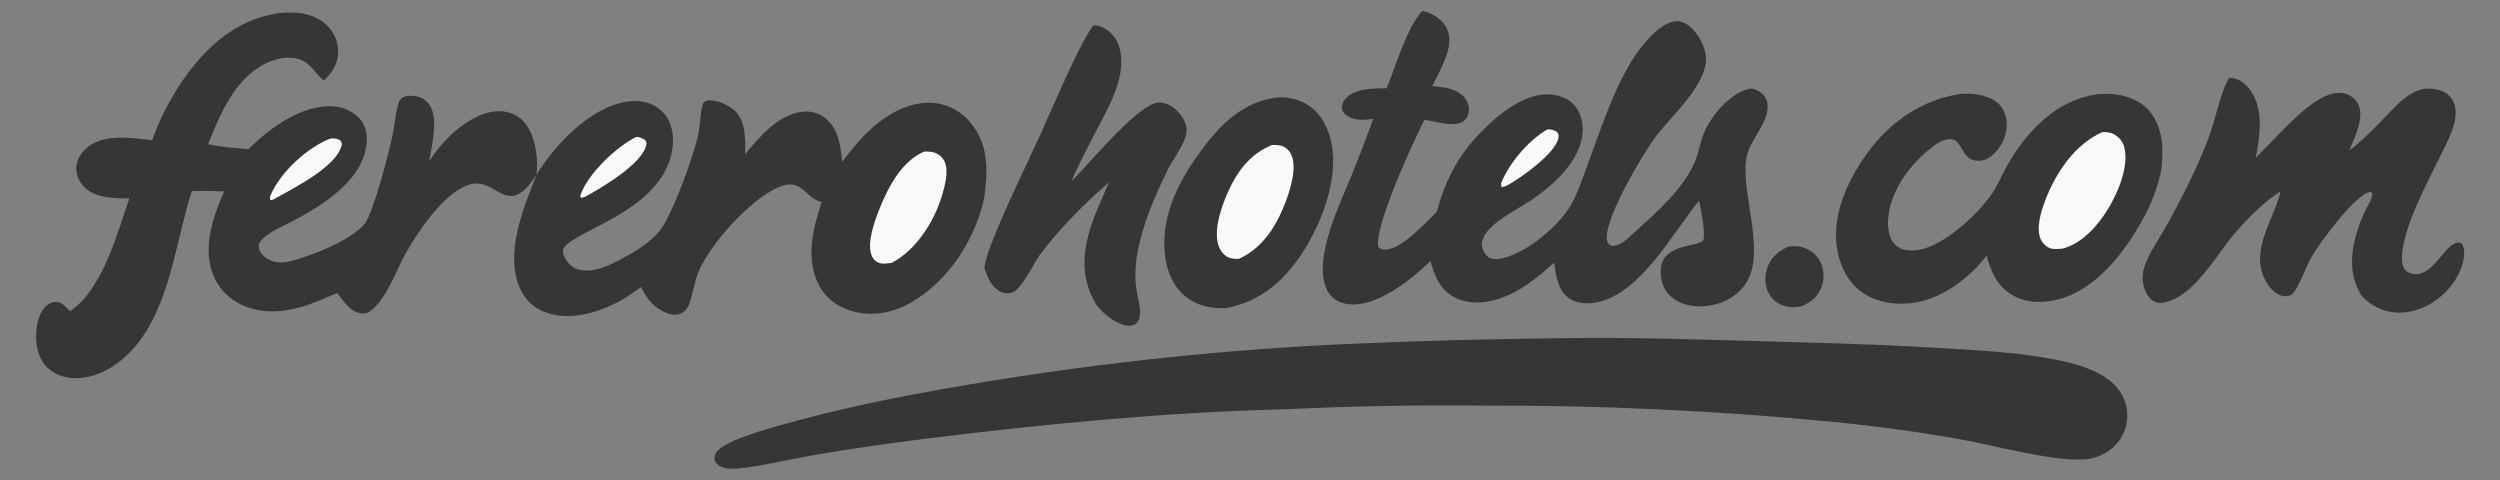 <svg width="125" height="24" viewBox="0 0 125 24" fill="none" xmlns="http://www.w3.org/2000/svg">
<rect x="0" y="0" width="125" height="24" fill="#808080" stroke="none"/>
<g clip-path="url(#clip0_1_38)">
<path d="M89.392 12.336C89.673 12.292 89.911 12.288 90.184 12.383C90.565 12.514 90.869 12.77 91.041 13.142C91.217 13.524 91.219 13.98 91.066 14.37C90.867 14.878 90.543 15.115 90.059 15.322C89.85 15.353 89.625 15.377 89.415 15.343C89.038 15.281 88.687 15.077 88.481 14.746C88.253 14.379 88.215 13.895 88.334 13.483C88.506 12.886 88.874 12.607 89.392 12.336Z" fill="#353638"/>
<path d="M63.738 4.885C64.311 4.814 64.925 4.944 65.412 5.261C66.07 5.69 66.438 6.433 66.582 7.194C66.93 9.022 66.042 11.269 65.043 12.757C64.115 14.138 62.941 15.09 61.304 15.407C60.628 15.428 59.995 15.33 59.424 14.936C58.765 14.48 58.412 13.765 58.282 12.983C57.967 11.089 58.797 9.288 59.867 7.791C60.872 6.383 61.969 5.17 63.738 4.885Z" fill="#353638"/>
<path d="M63.61 7.248C63.773 7.248 63.943 7.244 64.099 7.299C64.31 7.373 64.469 7.529 64.563 7.733C64.874 8.406 64.491 9.555 64.237 10.208C63.79 11.358 63.083 12.444 61.93 12.947C61.774 12.943 61.594 12.942 61.449 12.883C61.224 12.792 61.038 12.572 60.95 12.348C60.645 11.572 61.048 10.415 61.361 9.688C61.828 8.603 62.493 7.692 63.61 7.248Z" fill="#F9F9F9"/>
<path d="M54.681 1.26C54.809 1.269 54.935 1.287 55.055 1.335C55.414 1.477 55.767 1.821 55.907 2.186C56.478 3.687 55.381 5.431 54.716 6.721C54.319 7.492 53.915 8.266 53.57 9.062C54.437 8.234 56.92 5.144 57.962 5.127C58.3 5.121 58.633 5.319 58.867 5.553C59.139 5.825 59.379 6.24 59.321 6.643C59.236 7.241 58.659 7.927 58.389 8.483C57.769 9.76 57.163 11.134 56.892 12.534C56.765 13.188 56.721 13.892 56.835 14.551C56.898 14.917 57.02 15.313 57.004 15.686C56.995 15.88 56.945 16.081 56.776 16.197C56.655 16.279 56.502 16.303 56.361 16.283C55.793 16.203 55.175 15.704 54.828 15.258C54.701 15.034 54.582 14.812 54.489 14.572C53.751 12.669 54.703 10.84 55.455 9.112C54.19 10.21 53.012 11.386 52.001 12.732C51.674 13.166 51.079 14.492 50.593 14.632C50.385 14.693 50.172 14.666 49.983 14.559C49.548 14.311 49.359 13.843 49.217 13.388C49.283 12.99 49.404 12.614 49.55 12.239C50.284 10.34 51.214 8.491 52.059 6.639C52.575 5.509 54.024 2.051 54.681 1.26Z" fill="#353638"/>
<path d="M111.475 3.895C111.548 3.898 111.582 3.898 111.65 3.907C111.999 3.954 112.359 4.276 112.551 4.561C113.195 5.516 112.996 6.819 112.791 7.878C113.757 6.958 115.017 5.424 116.177 4.848C116.535 4.669 116.955 4.565 117.343 4.707C117.603 4.803 117.84 5.013 117.941 5.277C118.205 5.962 117.722 6.88 117.467 7.521C118.286 6.9 118.937 6.179 119.649 5.446C120.142 4.938 120.732 4.413 121.479 4.428C121.86 4.437 122.282 4.561 122.534 4.867C122.803 5.192 122.823 5.648 122.74 6.047C122.611 6.663 122.286 7.248 122.012 7.81C121.349 9.171 120.209 11.241 120.103 12.756C120.084 13.017 120.101 13.353 120.31 13.541C120.446 13.665 120.628 13.713 120.807 13.709C121.458 13.694 121.944 12.911 122.341 12.485C122.493 12.322 122.724 12.115 122.962 12.127C123.044 12.132 123.076 12.189 123.133 12.242C123.183 12.38 123.211 12.492 123.209 12.64C123.202 13.39 122.763 14.123 122.243 14.635C121.622 15.246 120.785 15.65 119.907 15.631C119.183 15.616 118.59 15.317 118.089 14.801C117.239 13.494 117.638 11.897 118.241 10.576C118.354 10.328 118.634 9.937 118.612 9.665L118.522 9.593C117.774 9.694 115.967 12.16 115.563 12.867C115.329 13.277 114.899 14.486 114.597 14.714C114.466 14.813 114.258 14.835 114.103 14.795C113.76 14.706 113.477 14.385 113.306 14.087C112.451 12.605 113.629 11.103 114.003 9.673L114.032 9.56C113.172 10.118 112.345 10.952 111.68 11.738C110.776 12.806 109.665 14.876 108.165 15.13C107.963 15.164 107.768 15.132 107.602 15.005C107.323 14.792 107.162 14.367 107.133 14.024C107.06 13.157 107.849 12.137 108.258 11.402C109.09 9.911 109.888 8.357 110.481 6.751C110.75 6.023 111.102 4.354 111.475 3.895Z" fill="#353638"/>
<path d="M98.031 4.696C98.203 4.68 98.394 4.679 98.568 4.69C99.036 4.719 99.692 4.885 100.008 5.268C100.253 5.565 100.369 5.998 100.333 6.381C100.285 6.905 100.005 7.453 99.597 7.78C99.364 7.966 99.088 8.075 98.789 8.034C98.256 7.96 98.168 7.465 97.868 7.113C97.787 7.017 97.703 6.984 97.581 6.968C97.146 6.909 96.717 7.257 96.4 7.522C95.407 8.35 94.511 9.595 94.408 10.93C94.375 11.357 94.426 11.869 94.722 12.201C94.942 12.446 95.229 12.512 95.544 12.525C96.921 12.581 98.817 10.803 99.578 9.715C99.849 9.327 100.047 8.859 100.27 8.44C100.74 7.558 101.374 6.707 102.117 6.041C103.072 5.185 104.333 4.596 105.631 4.704C106.306 4.76 107.036 5.024 107.478 5.563C108.174 6.412 108.179 7.475 108.063 8.507C108.018 8.722 107.965 8.935 107.903 9.146C107.842 9.357 107.772 9.566 107.695 9.771C107.618 9.977 107.533 10.179 107.44 10.378C107.347 10.577 107.247 10.772 107.14 10.963C106.238 12.602 104.84 14.435 102.971 14.955C102.197 15.171 101.309 15.169 100.602 14.746C99.862 14.304 99.543 13.587 99.333 12.781C98.505 13.87 97.161 14.884 95.8 15.12C94.857 15.282 93.803 15.154 93.024 14.558C92.332 14.029 91.962 13.197 91.84 12.344C91.601 10.668 92.441 8.904 93.406 7.597C94.54 6.061 96.147 4.97 98.031 4.696Z" fill="#353638"/>
<path d="M105.126 6.601C105.323 6.605 105.505 6.609 105.683 6.704C105.943 6.844 106.138 7.066 106.213 7.357C106.459 8.316 105.899 9.623 105.415 10.425C104.902 11.274 104.095 12.196 103.107 12.435C102.936 12.446 102.731 12.47 102.562 12.43C102.346 12.38 102.135 12.176 102.042 11.977C101.784 11.425 102.054 10.563 102.261 10.02C102.793 8.628 103.74 7.215 105.126 6.601Z" fill="#F9F9F9"/>
<path d="M71.124 0.543C71.265 0.575 71.4 0.613 71.53 0.679C71.928 0.881 72.269 1.143 72.406 1.588C72.676 2.461 71.974 3.544 71.61 4.305C72.172 4.368 72.788 4.394 73.197 4.849C73.362 5.033 73.464 5.285 73.446 5.536C73.431 5.742 73.341 5.927 73.177 6.054C72.727 6.404 71.758 6.058 71.225 5.989C70.666 7.068 68.711 11.313 68.913 12.345C69.026 12.451 69.101 12.483 69.26 12.48C70.101 12.466 71.249 11.151 71.841 10.59C72.221 9.135 72.843 7.903 73.867 6.799C74.703 5.897 76.041 4.729 77.333 4.718C77.811 4.713 78.328 4.862 78.673 5.212C78.997 5.54 79.138 6.021 79.135 6.477C79.124 7.996 77.629 9.311 76.473 10.066C75.826 10.488 75.028 10.87 74.489 11.431C74.279 11.65 74.065 11.968 74.099 12.291C74.119 12.486 74.275 12.768 74.439 12.871C74.618 12.983 74.898 12.961 75.096 12.919C76.28 12.668 77.843 11.383 78.478 10.363C78.849 9.767 79.098 8.988 79.347 8.327C80.025 6.527 80.619 4.571 81.65 2.942C82.059 2.295 82.912 1.216 83.698 1.073C83.981 1.022 84.233 1.116 84.454 1.292C84.865 1.619 85.227 2.249 85.289 2.775C85.45 4.152 83.59 5.768 82.79 6.827C82.173 7.643 80.11 11.089 80.357 12.045C80.401 12.213 80.468 12.229 80.608 12.298C81.075 12.28 81.385 11.914 81.721 11.621C82.811 10.623 84.125 9.503 84.734 8.115C84.959 7.601 85.015 7.025 85.257 6.515C85.652 5.68 86.445 4.771 87.335 4.473C87.543 4.403 87.677 4.418 87.871 4.523C88.094 4.644 88.287 4.82 88.352 5.077C88.392 5.234 88.391 5.402 88.361 5.561C88.196 6.46 87.403 7.103 87.299 8.032C87.094 9.854 88.299 12.62 87.298 14.161C86.912 14.757 86.284 15.121 85.603 15.258C84.972 15.385 84.227 15.326 83.688 14.941C83.325 14.682 83.109 14.306 83.05 13.861C82.816 12.101 84.849 12.425 85.179 11.999C85.252 11.385 85.061 10.643 84.958 10.034C83.627 11.644 82.028 14.702 79.817 15.121C79.35 15.21 78.798 15.182 78.407 14.879C77.884 14.474 77.792 13.742 77.705 13.128C76.845 13.909 75.994 14.613 74.868 14.963C74.148 15.187 73.319 15.21 72.647 14.82C71.963 14.423 71.724 13.77 71.525 13.044C70.896 13.663 70.188 14.239 69.421 14.671C68.74 15.056 67.856 15.387 67.08 15.134C66.734 15.021 66.488 14.784 66.333 14.454C65.625 12.945 67.023 10.152 67.594 8.734C67.969 7.812 68.324 6.882 68.659 5.945C68.182 6.001 67.661 6.061 67.263 5.718C67.169 5.636 67.098 5.522 67.093 5.395C67.085 5.209 67.164 5.061 67.287 4.929C67.781 4.397 68.672 4.427 69.336 4.41C69.769 3.342 70.366 1.316 71.124 0.543Z" fill="#353638"/>
<path d="M77.369 6.469C77.566 6.462 77.655 6.495 77.828 6.576C77.932 6.713 77.952 6.736 77.915 6.92C77.76 7.68 76 8.934 75.328 9.288C75.238 9.326 75.166 9.342 75.071 9.359L75.054 9.164C75.442 8.166 76.45 6.995 77.369 6.469Z" fill="#F9F9F9"/>
<path d="M77.76 16.913C81.817 16.839 85.863 17.007 89.917 17.113C92.426 17.179 94.922 17.27 97.427 17.424C99.155 17.53 100.93 17.631 102.634 17.955C103.634 18.144 104.704 18.408 105.522 19.058C105.993 19.432 106.308 19.985 106.359 20.592C106.364 20.663 106.367 20.735 106.365 20.806C106.364 20.878 106.359 20.949 106.351 21.02C106.342 21.091 106.33 21.162 106.315 21.232C106.3 21.302 106.281 21.371 106.259 21.439C106.236 21.507 106.211 21.574 106.182 21.639C106.153 21.705 106.121 21.768 106.086 21.831C106.051 21.893 106.013 21.953 105.972 22.012C105.931 22.07 105.887 22.126 105.841 22.18C105.443 22.643 104.821 22.937 104.218 22.971C102.549 23.063 99.795 22.284 98.028 21.968C95.927 21.595 93.814 21.305 91.691 21.1C88.797 20.817 85.898 20.607 82.994 20.471C80.09 20.335 77.185 20.272 74.278 20.283C70.947 20.244 67.618 20.303 64.291 20.462C58.346 20.604 52.331 21.192 46.428 21.917C44.484 22.156 42.517 22.44 40.587 22.775C39.381 22.985 38.146 23.296 36.93 23.422C36.67 23.449 36.398 23.453 36.147 23.37C35.935 23.301 35.826 23.205 35.724 23.004C35.725 22.796 35.749 22.672 35.897 22.519C36.511 21.884 39.162 21.22 40.102 20.968C43.081 20.171 46.14 19.606 49.179 19.105C52.209 18.607 55.251 18.198 58.304 17.879C61.358 17.56 64.418 17.332 67.484 17.194C70.908 17.045 74.333 16.952 77.76 16.913Z" fill="#353638"/>
<path d="M13.991 0.651C14.202 0.626 14.433 0.628 14.645 0.631C15.312 0.641 15.988 0.857 16.444 1.371C16.484 1.415 16.522 1.462 16.557 1.51C16.593 1.559 16.626 1.609 16.657 1.661C16.687 1.712 16.715 1.766 16.741 1.821C16.766 1.875 16.788 1.931 16.808 1.988C16.828 2.045 16.845 2.103 16.859 2.162C16.873 2.22 16.884 2.28 16.892 2.339C16.9 2.399 16.905 2.459 16.907 2.52C16.909 2.58 16.908 2.64 16.904 2.701C16.864 3.259 16.579 3.668 16.182 4.027C15.823 3.711 15.515 3.189 15.07 3.001C14.568 2.789 13.955 2.886 13.469 3.091C11.785 3.801 11.047 5.619 10.403 7.212C11.065 7.35 11.746 7.397 12.418 7.465C13.424 6.458 14.815 5.436 16.274 5.316C16.88 5.267 17.452 5.425 17.903 5.849C18.206 6.135 18.344 6.532 18.34 6.947C18.324 8.918 16.181 10.229 14.679 11.033C14.178 11.301 13.49 11.565 13.098 11.977C12.982 12.099 12.919 12.213 12.942 12.39C12.975 12.643 13.247 12.877 13.456 12.988C14.026 13.288 14.687 13.025 15.251 12.837C16.148 12.538 17.602 11.93 18.224 11.2C18.667 10.681 19.453 7.578 19.618 6.801C19.726 6.291 19.766 5.744 19.899 5.246C19.935 5.111 19.995 4.977 20.109 4.892C20.277 4.767 20.545 4.778 20.744 4.802C20.779 4.806 20.813 4.812 20.847 4.819C20.881 4.827 20.915 4.836 20.948 4.847C20.981 4.858 21.013 4.871 21.045 4.885C21.077 4.899 21.108 4.915 21.138 4.933C21.169 4.95 21.198 4.969 21.226 4.99C21.255 5.01 21.282 5.032 21.308 5.056C21.334 5.079 21.359 5.104 21.383 5.129C21.406 5.155 21.429 5.182 21.45 5.211C21.954 5.894 21.59 7.256 21.459 8.044C21.835 7.515 22.229 7.014 22.721 6.589C23.376 6.025 24.269 5.476 25.159 5.572C25.604 5.619 25.993 5.824 26.271 6.181C26.768 6.819 26.928 7.944 26.824 8.736C27.641 7.429 28.844 6.122 30.234 5.438C30.911 5.104 31.777 4.904 32.503 5.185C32.909 5.342 33.295 5.683 33.47 6.09C33.692 6.608 33.694 7.213 33.56 7.753C32.832 10.698 28.525 11.541 28.145 12.486C28.145 12.652 28.178 12.764 28.257 12.907C28.408 13.179 28.618 13.389 28.918 13.473C29.642 13.674 30.435 13.288 31.06 12.953C31.737 12.59 32.486 12.154 32.98 11.546C33.622 10.756 34.69 7.766 34.909 6.747C35.022 6.224 34.996 5.677 35.151 5.165C35.266 5.057 35.334 5.017 35.495 5.015C35.893 5.011 36.478 5.276 36.76 5.555C37.299 6.09 37.265 7.006 37.263 7.71C37.938 6.853 38.904 5.774 40.032 5.597C40.467 5.529 40.911 5.626 41.261 5.903C41.927 6.431 42.025 7.294 42.11 8.084C42.606 7.437 43.124 6.798 43.749 6.272C44.58 5.572 45.653 5.032 46.761 5.155C47.507 5.238 48.155 5.64 48.611 6.238C49.462 7.355 49.389 8.633 49.203 9.942C49.186 10.02 49.167 10.097 49.147 10.175C48.623 12.178 47.354 14.084 45.553 15.124C44.641 15.651 43.608 15.848 42.582 15.547C41.875 15.341 41.285 14.913 40.941 14.244C40.26 12.919 40.65 11.424 41.086 10.098C40.508 9.974 40.306 9.472 39.792 9.273C39.465 9.147 39.084 9.277 38.785 9.424C37.428 10.091 35.583 12.123 34.959 13.514C34.718 14.052 34.656 14.667 34.453 15.221C34.376 15.431 34.227 15.596 34.022 15.681C33.789 15.777 33.538 15.734 33.312 15.642C32.703 15.393 32.325 14.939 32.058 14.351C31.68 14.624 31.298 14.891 30.884 15.107C29.819 15.662 28.483 16.041 27.307 15.628C26.713 15.42 26.26 15.009 26.003 14.427C25.221 12.662 26.167 10.409 26.821 8.756C26.614 9.033 26.393 9.374 26.117 9.581C25.283 10.208 24.799 9.298 23.988 9.187C22.585 8.995 20.901 11.581 20.31 12.623C19.8 13.522 19.336 14.957 18.5 15.564C18.355 15.669 18.183 15.692 18.01 15.662C17.502 15.574 17.152 15.033 16.862 14.646C16.567 14.774 16.273 14.899 15.977 15.022C14.745 15.533 13.395 15.826 12.123 15.258C11.424 14.945 10.884 14.386 10.623 13.655C10.138 12.303 10.656 10.807 11.212 9.572C10.669 9.548 10.132 9.539 9.588 9.553C8.84 11.9 8.554 14.751 7.147 16.814C6.48 17.792 5.459 18.666 4.273 18.867C3.669 18.97 2.993 18.888 2.498 18.496C2.087 18.17 1.879 17.685 1.823 17.168C1.762 16.601 1.841 15.833 2.223 15.383C2.367 15.214 2.59 15.088 2.815 15.098C3.093 15.11 3.252 15.307 3.432 15.493L3.5 15.564L3.555 15.525C5.138 14.414 5.848 11.713 6.465 9.92C6.355 9.919 6.246 9.917 6.137 9.915C5.434 9.897 4.652 9.852 4.148 9.281C3.923 9.026 3.794 8.692 3.817 8.348C3.844 7.947 4.072 7.601 4.379 7.36C5.261 6.667 6.572 6.902 7.604 7.008C7.716 6.699 7.839 6.395 7.973 6.095C8.108 5.795 8.253 5.501 8.409 5.212C8.565 4.923 8.732 4.641 8.909 4.365C9.086 4.089 9.273 3.82 9.47 3.559C10.623 2.044 12.082 0.904 13.991 0.651Z" fill="#353638"/>
<path d="M31.807 6.849C31.993 6.836 32.111 6.92 32.268 7.01C32.315 7.111 32.34 7.122 32.315 7.244C32.123 8.171 30.166 9.333 29.396 9.76C29.278 9.833 29.192 9.868 29.057 9.894C29 9.77 28.998 9.826 29.045 9.698C29.419 8.663 30.837 7.328 31.807 6.849Z" fill="#F9F9F9"/>
<path d="M16.52 6.927C16.735 6.909 16.875 6.915 17.051 7.053C17.078 7.152 17.105 7.194 17.076 7.297C16.776 8.37 14.694 9.391 13.782 9.914C13.671 9.966 13.62 10.026 13.499 9.989C13.495 9.893 13.505 9.818 13.543 9.73C14.05 8.573 15.366 7.377 16.52 6.927Z" fill="#F9F9F9"/>
<path d="M46.211 7.577C46.381 7.576 46.544 7.576 46.708 7.626C46.736 7.635 46.764 7.645 46.791 7.656C46.818 7.668 46.844 7.68 46.87 7.695C46.895 7.709 46.92 7.724 46.944 7.741C46.968 7.758 46.992 7.776 47.014 7.795C47.036 7.814 47.057 7.834 47.077 7.856C47.098 7.877 47.117 7.9 47.135 7.923C47.153 7.946 47.169 7.971 47.185 7.996C47.2 8.021 47.215 8.047 47.227 8.073C47.46 8.566 47.227 9.365 47.072 9.865C46.678 11.134 45.778 12.522 44.591 13.139C44.404 13.168 44.165 13.212 43.98 13.151C43.787 13.088 43.652 12.954 43.579 12.764C43.342 12.141 43.714 11.109 43.947 10.513C44.388 9.389 45.062 8.074 46.211 7.577Z" fill="#F9F9F9"/>
</g>
<defs>
<clipPath id="clip0_1_38">
<rect width="125" height="23" fill="white" transform="translate(0 0.5)"/>
</clipPath>
</defs>
</svg>
